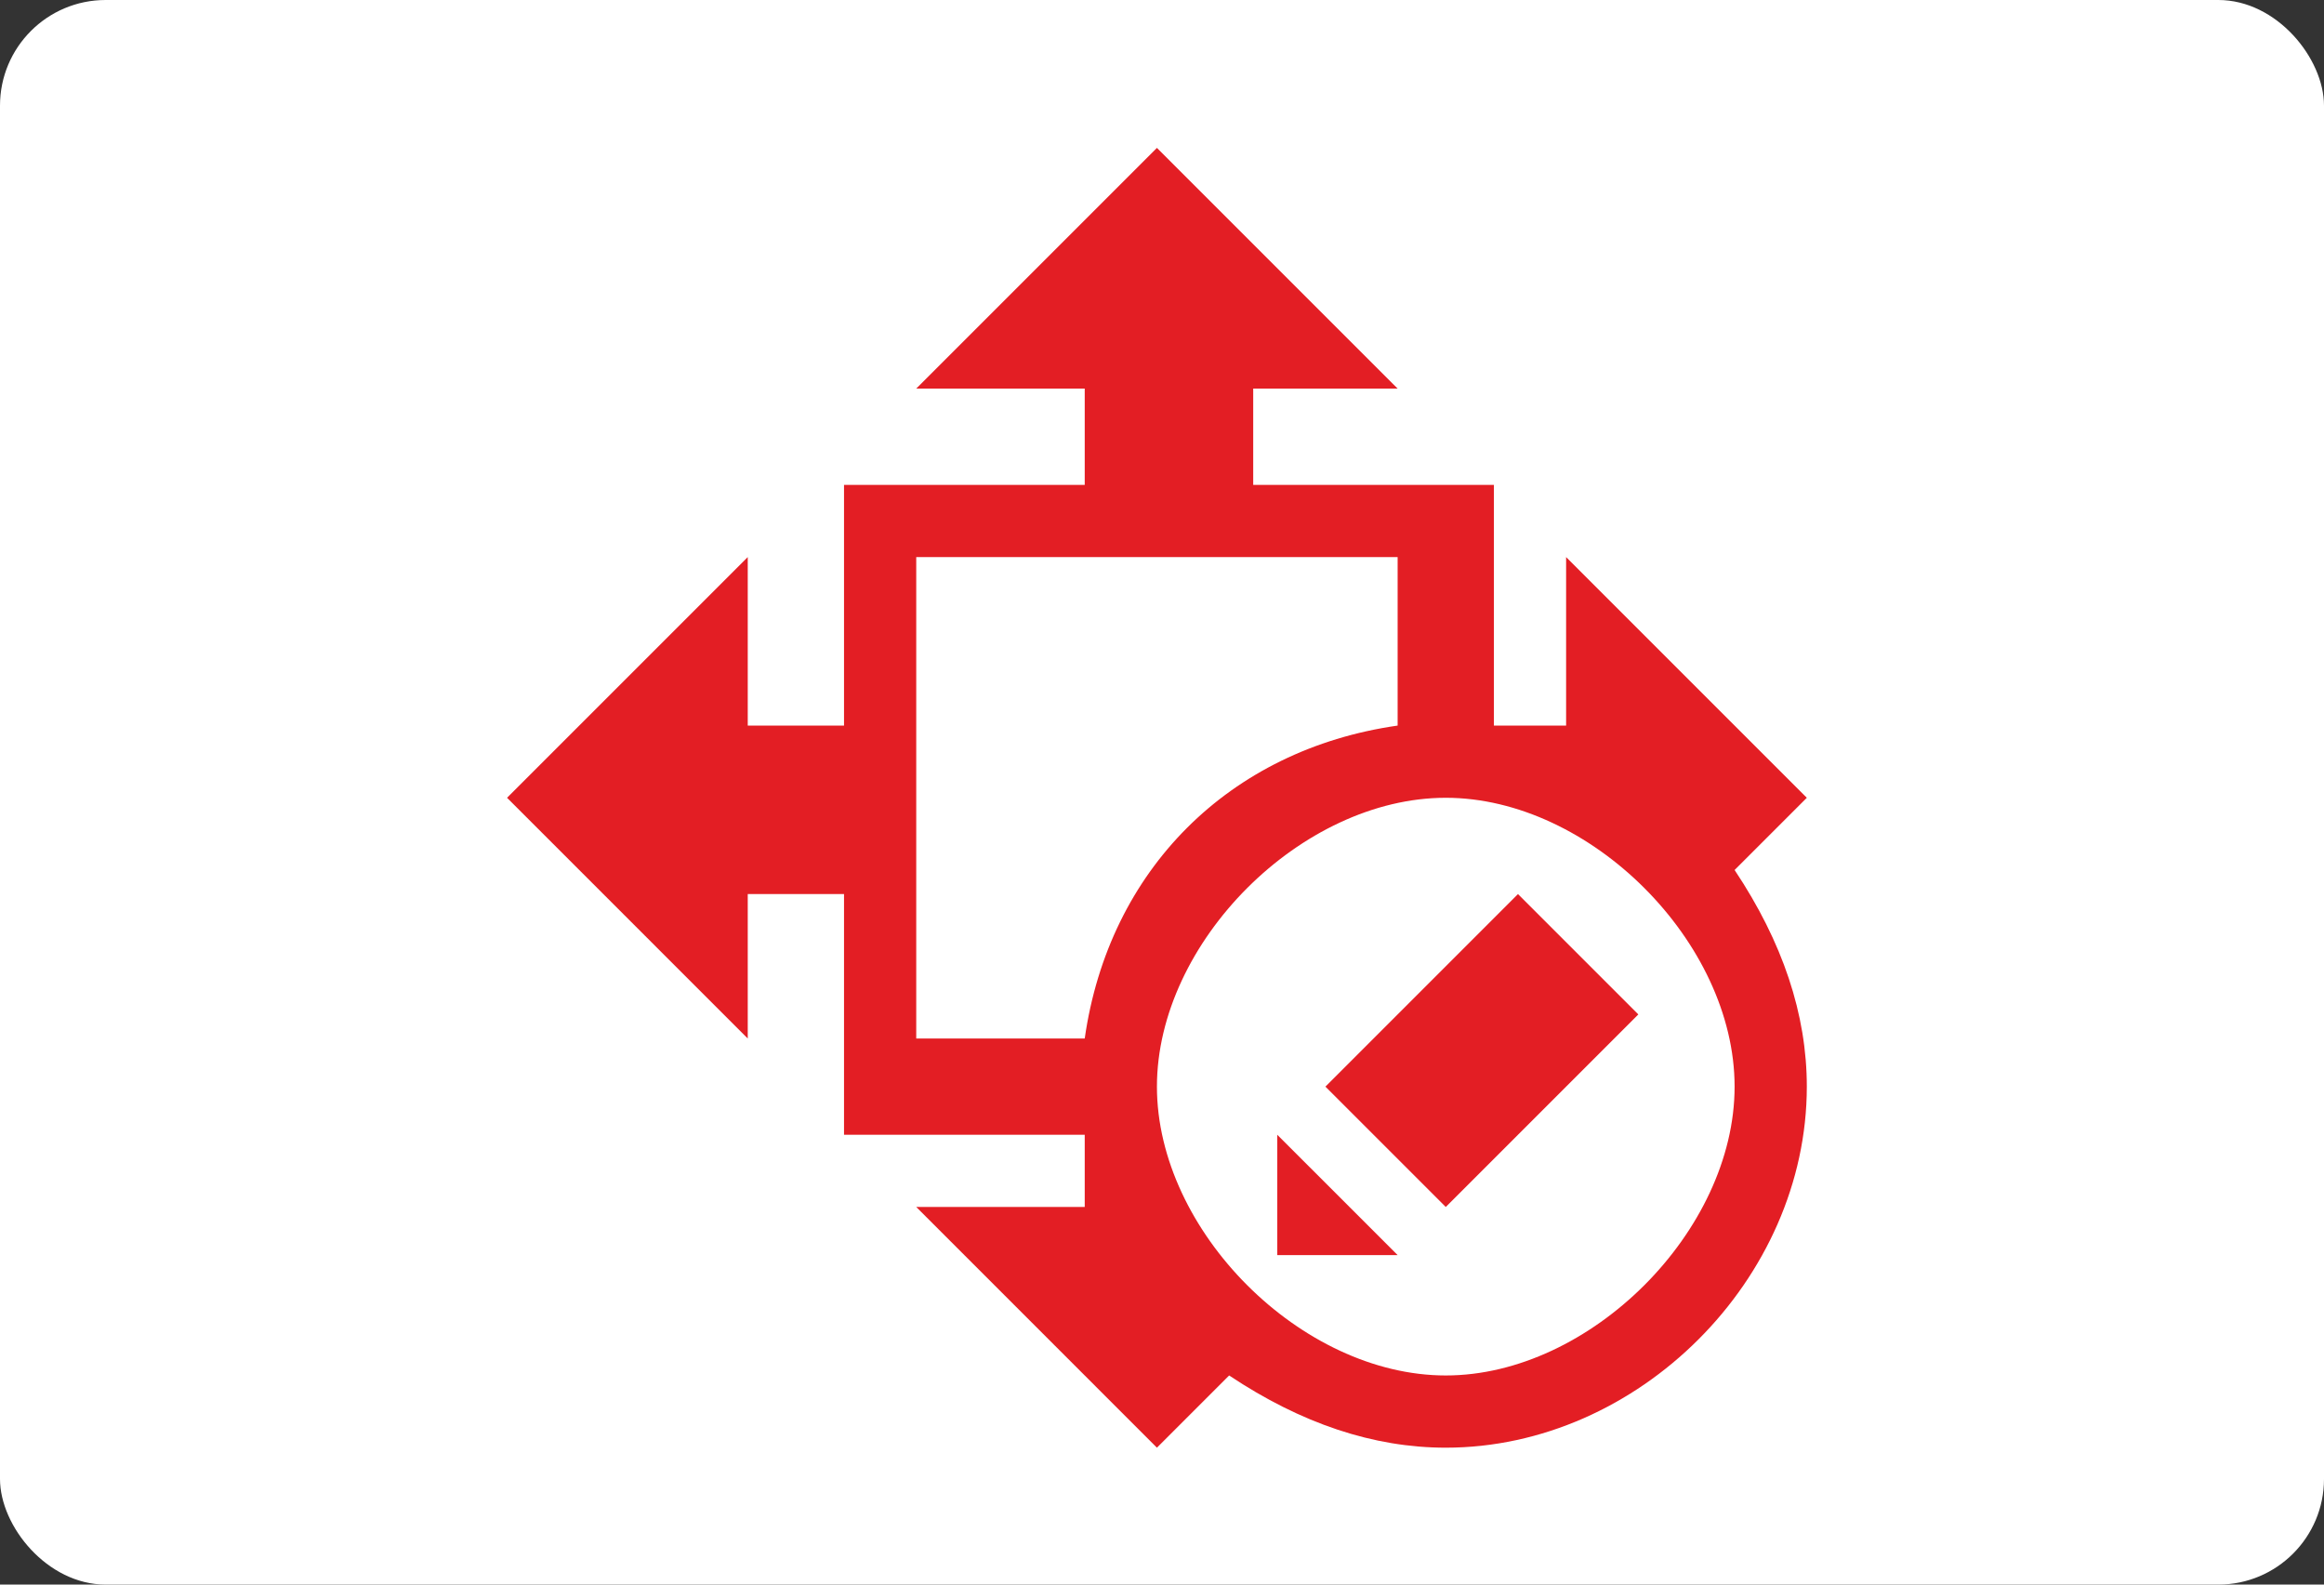 <?xml version="1.0" encoding="UTF-8"?>
<svg xmlns="http://www.w3.org/2000/svg" width="220" height="150" viewBox="0 0 220 150" fill="none">
  <rect x="0" y="0" width="220" height="150" fill="#333333" stroke="none"/>
  <rect width="220" height="150" rx="10" fill="white"></rect>
  <path d="M171.041 75.52L148.255 52.735V68.685H141.42V45.899H118.634V36.785H132.306L109.52 14L86.735 36.785H102.685V45.899H79.899V68.685H70.785V52.735L48 75.52L70.785 98.306V84.634H79.899V107.42H102.685V114.255H86.735L109.52 137.041L116.356 130.205C123.191 134.762 130.027 137.041 136.863 137.041C155.091 137.041 171.041 121.091 171.041 102.863C171.041 96.027 168.762 89.191 164.205 82.356L171.041 75.52ZM86.735 98.306V52.735H132.306V68.685C116.356 70.963 104.963 82.356 102.685 98.306H86.735ZM136.863 130.205C123.191 130.205 109.52 116.534 109.52 102.863C109.52 89.191 123.191 75.52 136.863 75.52C150.534 75.52 164.205 89.191 164.205 102.863C164.205 116.534 150.534 130.205 136.863 130.205Z" fill="#E31E24"></path>
  <path d="M132.306 118.812H120.913V107.42L132.306 118.812ZM155.091 96.027L136.863 114.255L125.47 102.863L143.698 84.634L155.091 96.027Z" fill="#E31E24"></path>
</svg>
